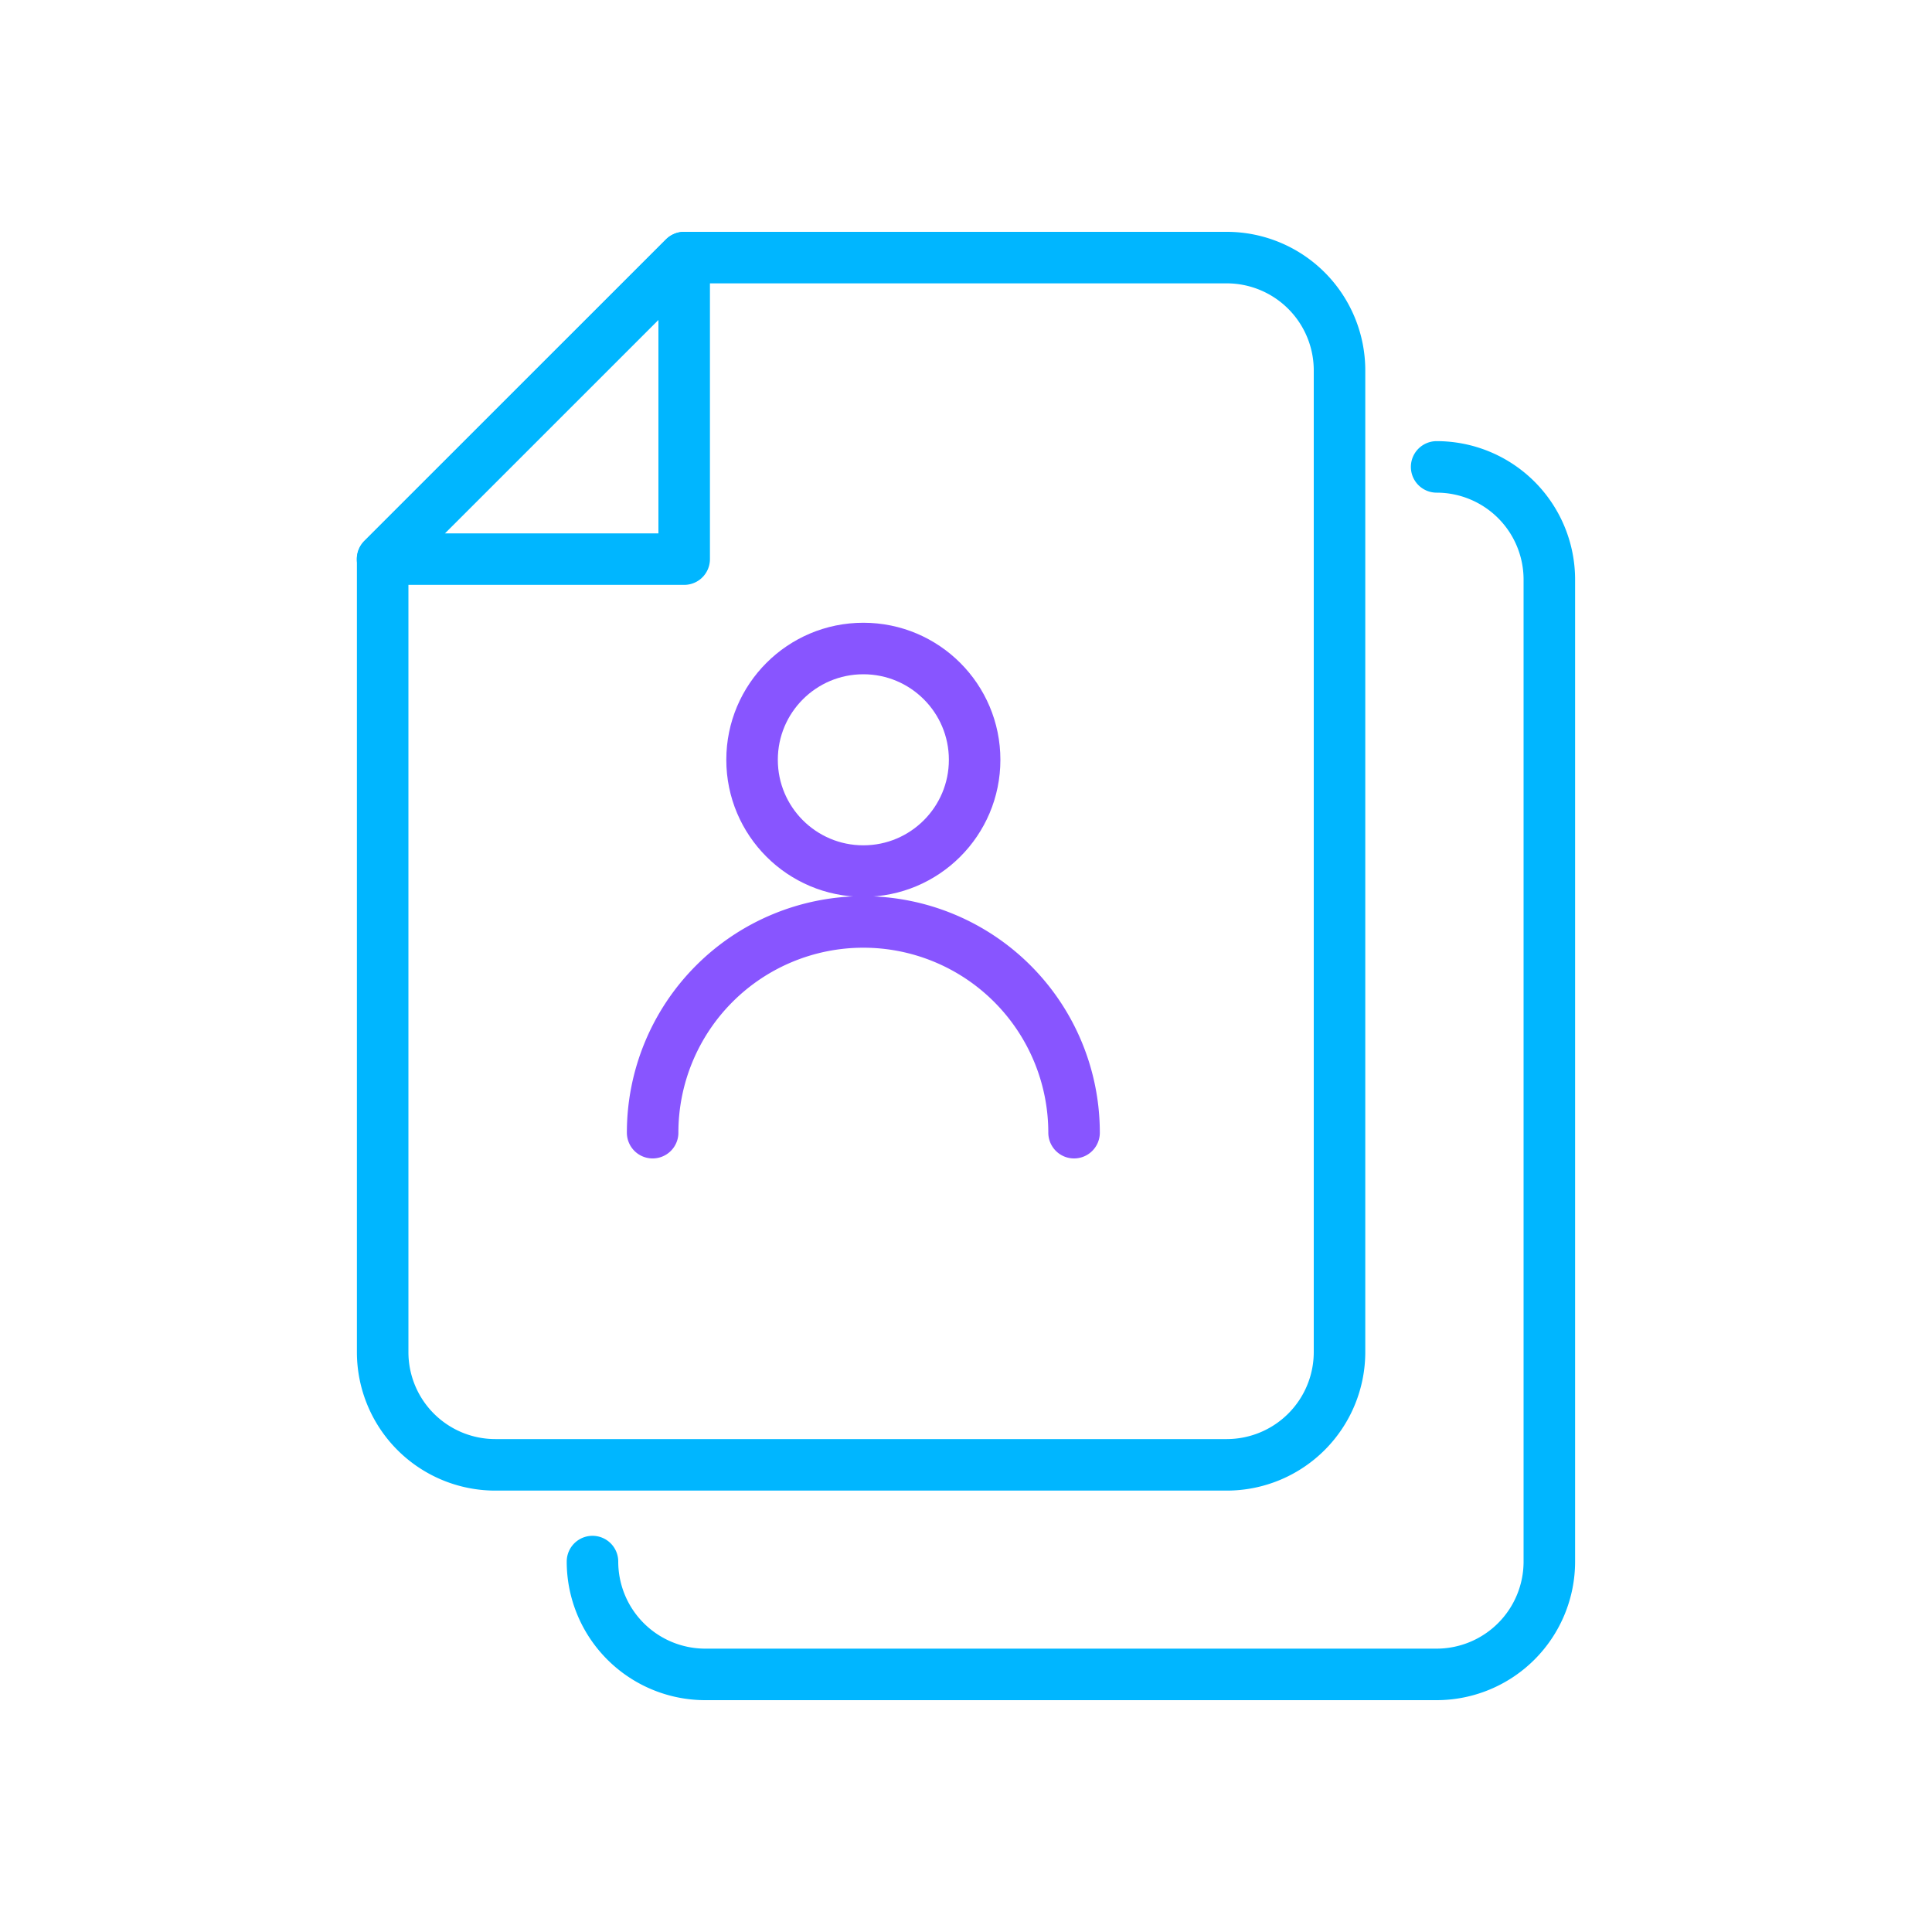 <svg id="Layer_1" data-name="Layer 1" xmlns="http://www.w3.org/2000/svg" viewBox="0 0 150 150"><defs><style>.cls-1,.cls-2{fill:none;stroke-linecap:round;stroke-linejoin:round;stroke-width:4px;}.cls-1{stroke:#00b6ff;}.cls-2{stroke:#85f;}</style></defs><path class="cls-1" d="M38.46,113.73H95.27A8.76,8.76,0,0,0,104,105V28.76A8.76,8.76,0,0,0,95.27,20H53.12L29.71,43.41V105A8.75,8.75,0,0,0,38.46,113.73Z"/><path class="cls-1" d="M46,121.24A8.76,8.76,0,0,0,54.73,130h56.81a8.76,8.76,0,0,0,8.75-8.76V45a8.75,8.75,0,0,0-8.75-8.75"/><polygon class="cls-1" points="29.7 43.41 53.12 43.41 53.12 20 29.7 43.41"/><circle class="cls-2" cx="67.03" cy="58.99" r="8.64"/><path class="cls-2" d="M50.67,87.94a16.36,16.36,0,0,1,32.72,0"/></svg>